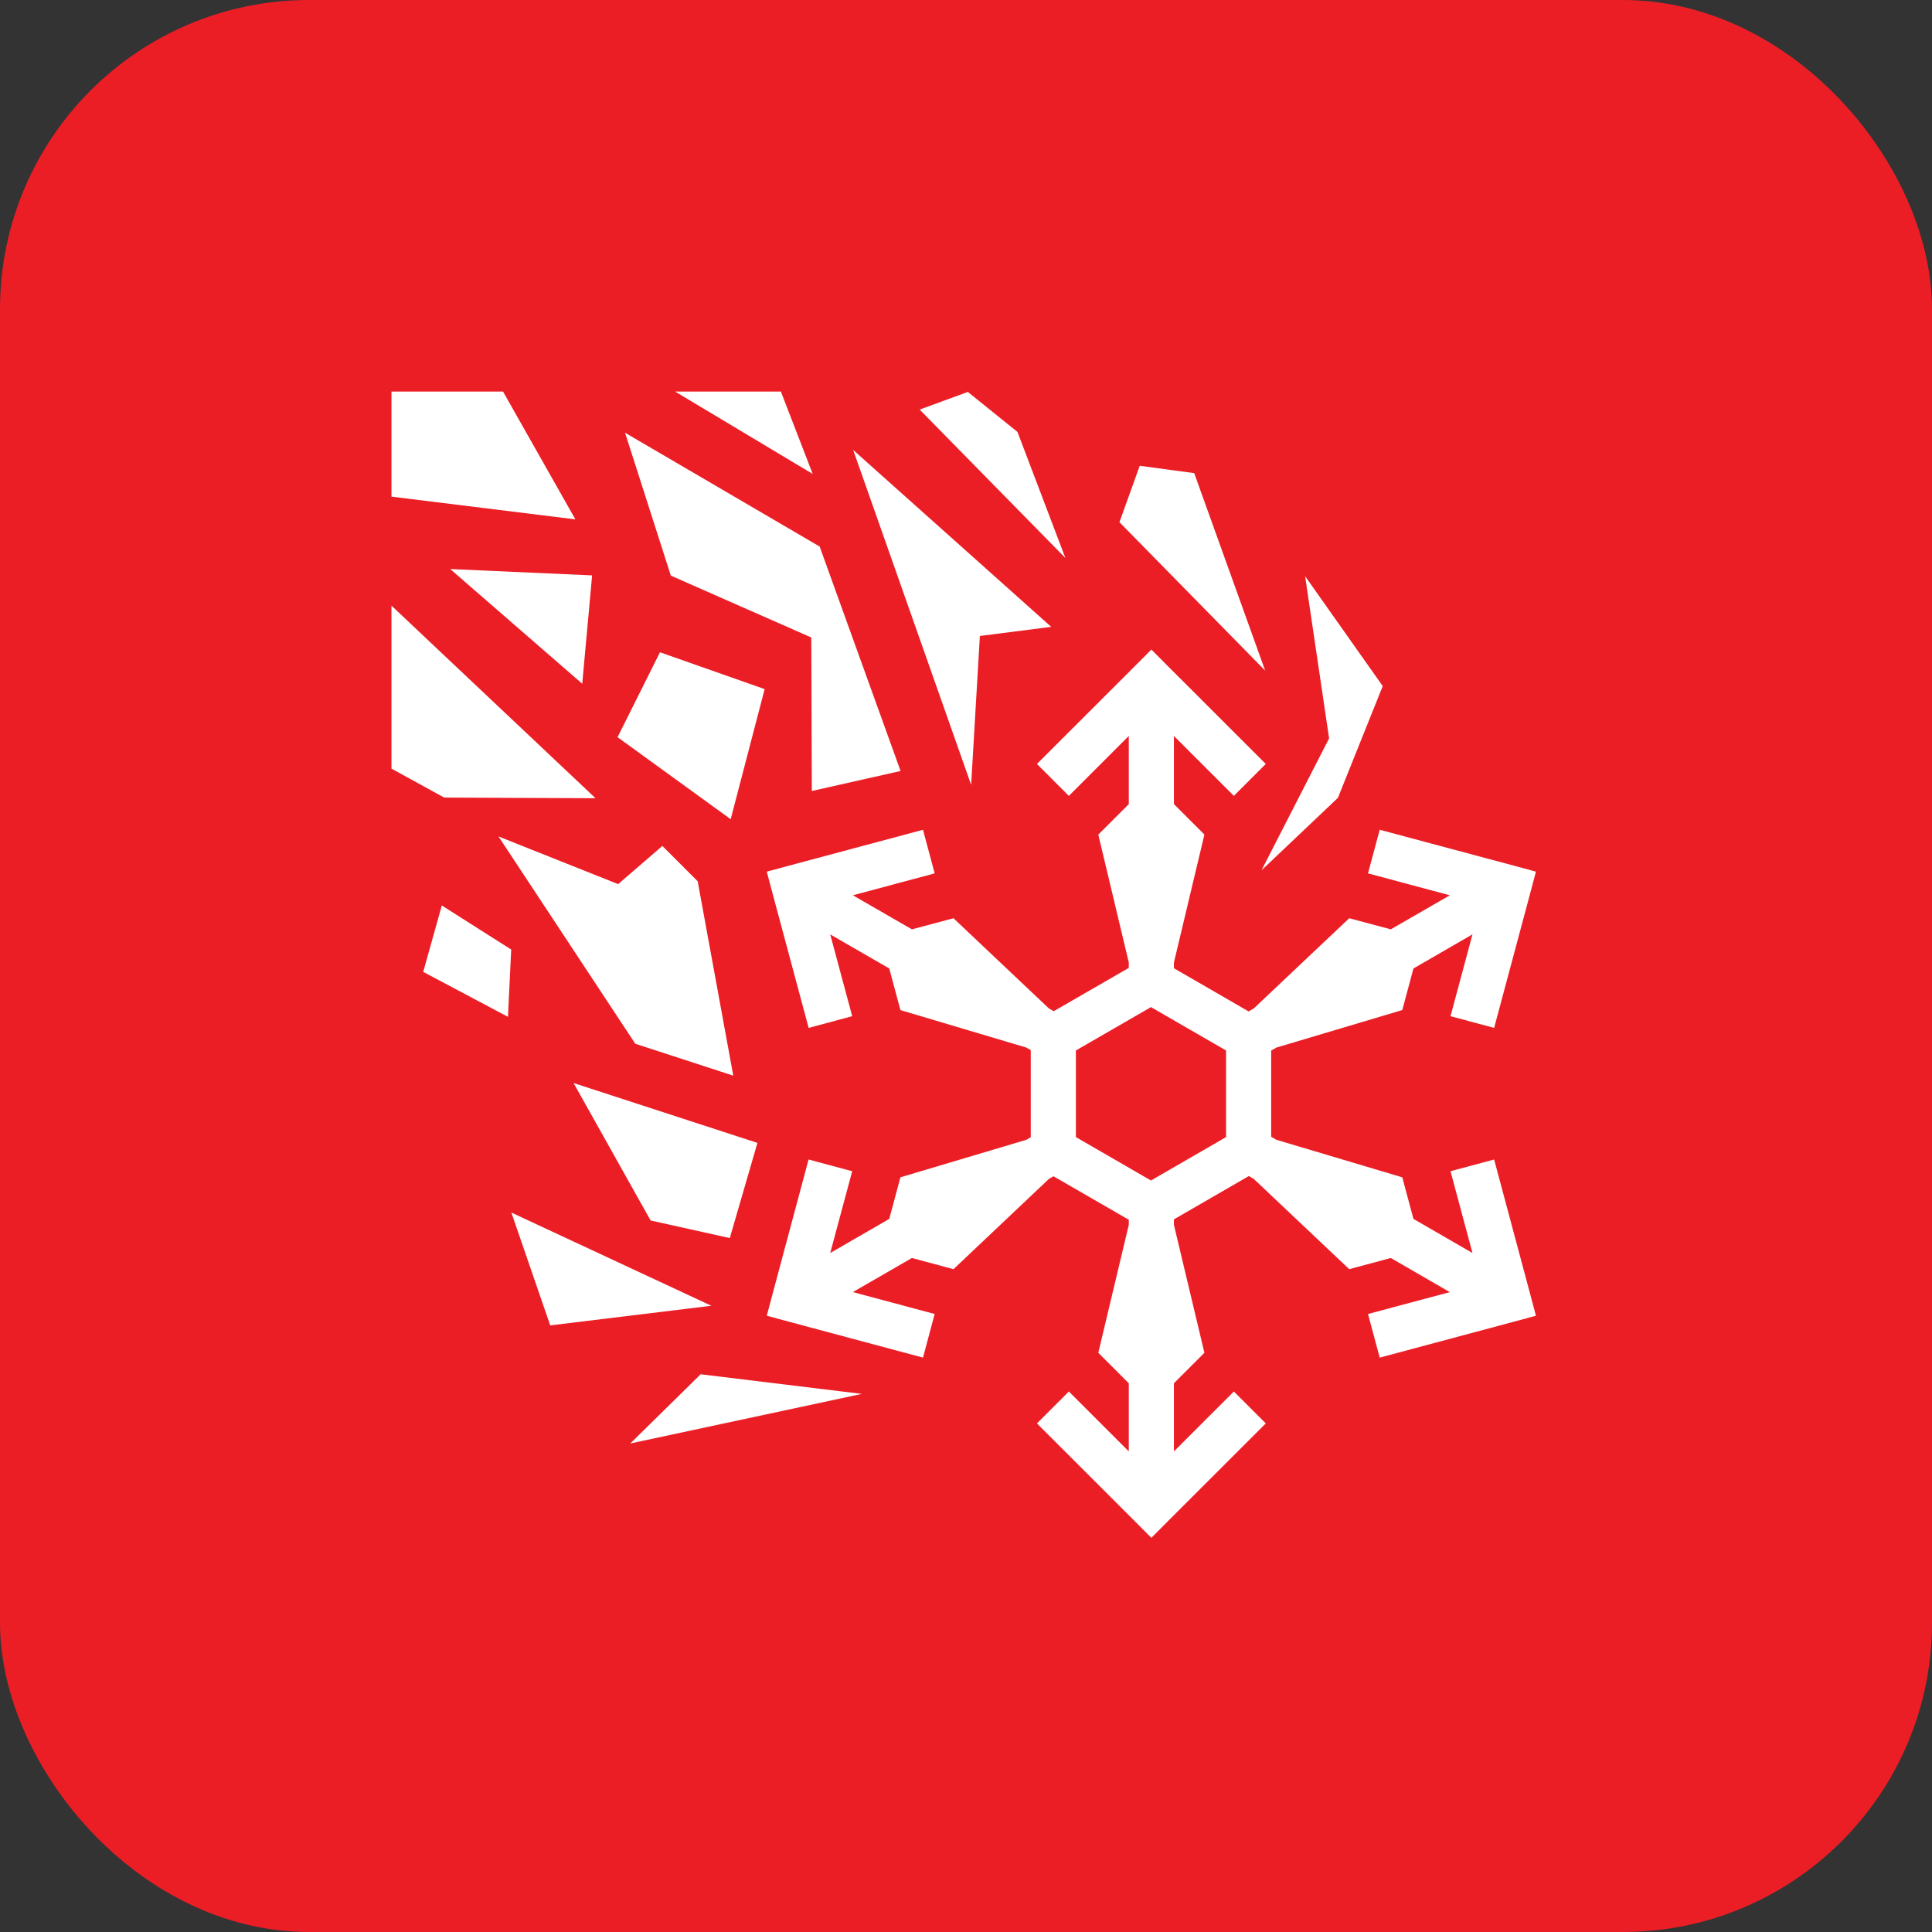 <?xml version="1.0" encoding="UTF-8"?>
<svg xmlns="http://www.w3.org/2000/svg" width="50" height="50" viewBox="0 0 50 50" fill="none">
  <rect x="0" y="0" width="50" height="50" fill="#333333" stroke="none"/>
  <rect x="1" y="1" width="48" height="48" rx="7" fill="#EB1E26" stroke="#EB1E26" stroke-width="2"></rect>
  <path d="M10.131 10.133V12.853L14.891 13.441L13.018 10.133H10.131ZM17.471 10.133L21.033 12.266L20.209 10.133H17.471H17.471ZM25.047 10.143L23.801 10.6L27.572 14.441L26.332 11.178L25.047 10.143L25.047 10.143ZM16.176 11.199L17.361 14.897L20.996 16.498L21.01 20.471L23.307 19.953L21.213 14.145L16.176 11.199ZM22.08 11.645L25.133 20.311L25.359 16.459L27.205 16.223L22.08 11.645H22.08ZM29.496 12.055L28.971 13.514L32.742 17.355L30.906 12.244L29.496 12.055ZM11.652 14.727L15.068 17.695L15.324 14.891L11.652 14.727ZM33.776 14.91L34.397 19.109L32.648 22.523L34.625 20.648L35.785 17.756L33.775 14.91H33.776ZM10.131 15.674V19.892L11.496 20.641L15.412 20.658L10.131 15.674ZM29.797 16.811L29.385 17.225L26.836 19.771L27.662 20.598L29.213 19.047V20.811L28.424 21.6L29.213 24.91V25.049L27.27 26.17L27.145 26.098L24.676 23.764L23.6 24.051L22.072 23.17L24.189 22.603L23.887 21.475L20.408 22.406L19.844 22.559L19.994 23.123L20.928 26.602L22.055 26.299L21.486 24.182L23.014 25.064L23.303 26.141L26.561 27.111L26.676 27.178V29.432L26.561 29.498L23.303 30.469L23.014 31.545L21.486 32.428L22.055 30.311L20.926 30.008L19.994 33.488L19.844 34.051L20.408 34.203L23.887 35.135L24.189 34.006L22.072 33.439L23.6 32.557L24.676 32.846L27.148 30.508L27.264 30.442L29.213 31.567V31.699L28.424 35.01L29.213 35.799V37.562L27.662 36.012L26.836 36.838L29.385 39.385L29.797 39.799L30.209 39.385L32.758 36.838L31.932 36.012L30.381 37.563V35.799L31.17 35.01L30.381 31.699V31.557L32.32 30.436L32.445 30.508L34.918 32.846L35.994 32.557L37.521 33.44L35.404 34.006L35.707 35.135L39.188 34.203L39.75 34.051L39.6 33.488L38.668 30.008L37.539 30.311L38.108 32.428L36.58 31.545L36.291 30.469L33.033 29.498L32.898 29.42V27.189L33.033 27.111L36.291 26.14L36.58 25.064L38.108 24.181L37.539 26.299L38.668 26.602L39.6 23.123L39.75 22.558L39.188 22.406L35.707 21.474L35.404 22.603L37.522 23.17L35.994 24.051L34.918 23.764L32.449 26.097L32.315 26.176L30.381 25.058V24.91L31.17 21.599L30.381 20.81V19.047L31.932 20.597L32.758 19.771L30.209 17.224L29.797 16.81L29.797 16.811ZM17.08 16.881L15.982 19.078L18.91 21.201L19.789 17.834L17.08 16.881ZM12.9 21.646L16.441 27.012L18.977 27.838L18.056 22.807L17.142 21.893L15.998 22.881L12.9 21.647L12.9 21.646ZM11.434 23.434L10.953 25.152L13.146 26.316L13.23 24.574L11.434 23.434ZM29.787 26.064L31.73 27.186V29.428L29.787 30.551L27.844 29.428V27.186L29.787 26.064V26.064ZM14.844 28.029L16.838 31.586L18.887 32.041L19.602 29.578L14.844 28.029ZM13.234 31.381L14.24 34.301L18.41 33.793L13.234 31.381ZM18.133 35.566L16.312 37.357L22.303 36.074L18.133 35.566L18.133 35.566Z" fill="white"></path>
</svg>
